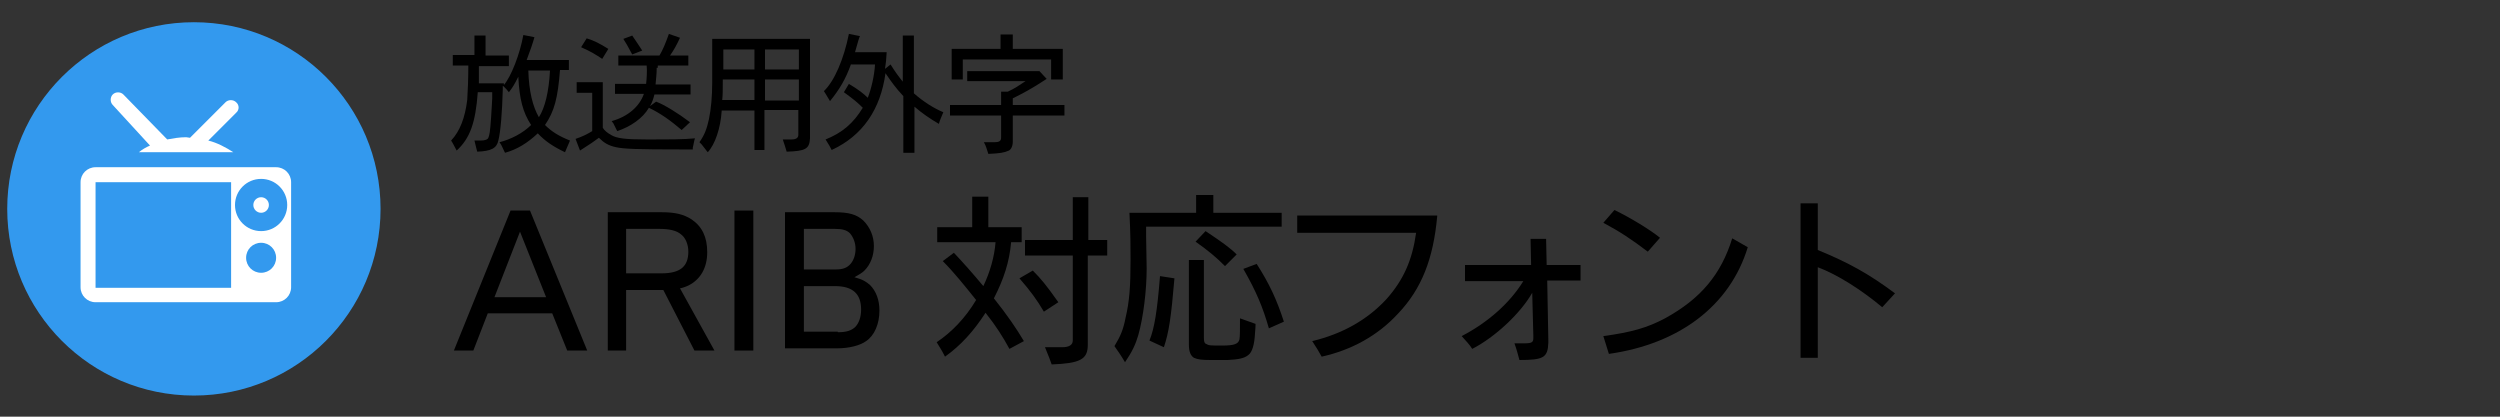 <?xml version="1.0" encoding="utf-8"?>
<!-- Generator: Adobe Illustrator 21.1.0, SVG Export Plug-In . SVG Version: 6.00 Build 0)  -->
<!DOCTYPE svg PUBLIC "-//W3C//DTD SVG 1.1//EN" "http://www.w3.org/Graphics/SVG/1.1/DTD/svg11.dtd">
<svg version="1.1" xmlns="http://www.w3.org/2000/svg" xmlns:xlink="http://www.w3.org/1999/xlink" x="0px" y="0px" width="450px"
	 height="75px" viewBox="0 0 450 75" style="enable-background:new 0 0 450 75;" xml:space="preserve">
<rect x="0" y="0" width="450" height="75" fill="#333333" stroke="none"/>
<style type="text/css">
	.st0{display:none;}
	.st1{display:inline;}
	.st2{display:inline;fill:#3399EE;}
	.st3{display:inline;fill:#FFFFFF;}
	.st4{fill:#3399EE;}
	.st5{fill:#FFFFFF;}
	.st6{fill-rule:evenodd;clip-rule:evenodd;fill:#FFFFFF;}
</style>
<g id="レイヤー_1" class="st0">
	<g class="st1">
		<path d="M85.2,8.1v11.6c0,2.7,1.5,4,4.4,4s4.4-1.3,4.4-4V8.1h2.3V20c0,2-0.7,3.5-2,4.5c-1.3,1-2.6,1.4-4.7,1.4
			c-2.2,0-3.7-0.5-5-1.6c-1.1-1-1.7-2.5-1.7-4.3V8.1H85.2z"/>
		<path d="M100.3,8.3h6.2c2.8,0,5.1,1,6.5,2.7c1.1,1.5,1.7,3.6,1.7,6.1c0,2.9-0.8,5.2-2.4,6.7c-1.2,1.1-2.9,1.7-5.3,1.7h-6.7V8.3z
			 M106.6,23.4c1.9,0,3.1-0.4,4-1.1c1.1-1,1.7-2.7,1.7-5c0-2.2-0.6-4-1.6-5.2c-0.9-1-2.5-1.6-4.5-1.6h-3.5v13H106.6z"/>
		<path d="M131.2,12.1c-0.2,2.5-0.9,4.6-2.1,7.1c1.7,2.1,2.9,3.8,3.8,5.4l-1.8,1c-0.8-1.5-1.7-2.8-3-4.6c-1.6,2.4-3.2,4.1-5.1,5.5
			c-0.4-0.8-0.6-1.1-1.1-1.8c1.9-1.2,3.6-3.1,5-5.3c-1.4-1.8-2.8-3.5-4.2-4.9l1.4-1c1.1,1.2,2.3,2.5,3.7,4.2
			c0.8-1.8,1.4-3.7,1.5-5.5H122v-1.9h4.4V6.4h2v3.8h4.2v1.9H131.2z M133.9,15.7c1,1,1.7,1.8,3.2,4l-1.8,1.2c-0.9-1.5-1.7-2.6-3-4.2
			L133.9,15.7z M143.3,11.8v2h-2.4V25c0,1.8-1,2.3-4.6,2.4c-0.2-0.6-0.3-0.8-0.8-2.2h0.5c0.7,0,1.3,0,1.6,0c0.9,0,1.3-0.3,1.3-0.8
			V13.8h-6v-2h6V6.4h2v5.4H143.3z"/>
		<path d="M148.1,10.8l0,0.6l0,4c0,2.8-0.4,6.1-1,8.4c-0.3,1.2-0.8,2.1-1.7,3.4c-0.5-0.8-0.8-1.3-1.3-2.1c0.8-1.2,1.1-2.1,1.4-3.5
			c0.5-2,0.6-4,0.6-7.3c0-1.8,0-3.2-0.1-5.9h8.4V6.2h2.1v2.2h8.6v1.7h-17.1V10.8z M148.6,24.5c0.6-1.6,1-3.7,1.3-8.1l1.8,0.2
			c-0.4,4.9-0.7,6.8-1.3,8.6L148.6,24.5z M155.4,14.4v9.8c0,0.5,0.1,0.7,0.3,0.8c0.4,0.2,0.5,0.2,2.1,0.2c1.5,0,2.1-0.2,2.2-0.8
			c0.1-0.3,0.1-1.2,0.1-2.7l1.9,0.7c0,0.5,0,1,0,1.2c0,1.4-0.3,2.3-0.8,2.7s-1.3,0.6-2.6,0.6c-0.5,0-0.9,0-2.1,0
			c-1.3,0-1.7-0.1-2.2-0.3c-0.4-0.2-0.6-0.8-0.6-1.7V14.4H155.4z M158.1,15.2c-1.1-1.1-2.1-1.9-3.7-3l1.2-1.3c2.1,1.4,3,2.1,3.9,2.9
			L158.1,15.2z M162,14.9c1.6,2.5,2.5,4.5,3.4,7.3l-1.9,0.8c-0.8-2.7-1.5-4.5-3.2-7.4L162,14.9z"/>
		<path d="M184.7,8.8c-0.5,5.4-2,9.2-4.9,12.3c-2.5,2.7-5.8,4.5-9.5,5.4c-0.3-0.6-0.6-1.1-1.2-1.9c3.8-0.9,6.9-2.6,9.4-5.3
			c2.1-2.4,3.2-4.8,3.7-8.3h-14.9V8.8H184.7z"/>
		<path d="M188.2,17V15h8.3l-0.1-3.3h1.9l0.1,3.3h4.2V17h-4.2l0.2,7.4v0.1v0.3c0,1.9-0.6,2.2-3.7,2.2c-0.2-0.7-0.4-1.3-0.6-2.1h1.2
			c0.9,0,1.1-0.1,1.1-0.6c0-0.2,0-0.3,0-0.4l-0.1-5.4c-1.5,2.6-4.7,5.6-7.5,7.1c-0.4-0.5-0.7-0.9-1.3-1.6c3.4-1.7,6.1-4.2,7.7-6.9
			H188.2z"/>
		<path d="M207,8.1c2,1,4.5,2.5,5.7,3.5l-1.5,1.8c-2-1.6-3.5-2.5-5.6-3.6L207,8.1z M205.6,23.9c3.6-0.5,5.5-1,7.8-2.3
			c4.4-2.5,7-5.5,8.4-10.1l1.9,1.1c-2.3,7.3-8.6,12.2-17.4,13.4L205.6,23.9z"/>
		<path d="M232.5,13.1c3.9,1.6,6.4,3,9.7,5.4l-1.6,1.8c-2.6-2.2-5.7-4.1-8.1-5v11.4h-2.1V7.2h2.1V13.1z"/>
		<path d="M96.4,44.3c-0.1,4-0.1,4.7-0.2,5.3c2.7-0.9,3.7-1.3,5-2.3c2-1.7,3.6-4.1,4-6h-23v-2.9h26.9c-0.4,3.7-2.3,7.5-5,10
			c-2.1,2-4.3,3.1-8.3,4.3c-0.6,4.9-4.6,9.3-10.6,11.6c-0.6-1-1.2-1.7-2-2.6c5.4-2,8.4-4.9,9.4-8.7c0.4-1.9,0.4-2.3,0.5-8.7H96.4z"
			/>
		<path d="M124.6,36.6h3.1v5.1h11.1c-0.1,6.3-0.7,9.8-2.3,13.2c-2.7,5.2-7.3,8-15.8,9.7c-0.8-1.7-1-2.2-1.5-3
			c3.9-0.5,8.5-2.1,10.8-3.7c3.5-2.2,5.5-7.1,5.6-13.3h-18.3v7.7h-3V41.6h10.4V36.6z"/>
		<path d="M152.4,45c5.6,2.3,9.2,4.3,13.9,7.8l-2.3,2.5c-3.7-3.1-8.1-5.9-11.6-7.2v16.3h-3.1V36.6h3.1V45z"/>
		<path d="M195.9,45.4c-0.8,10.8-7.5,17.4-19.5,19.2c-0.4-1-0.8-1.8-1.4-2.8c9.2-1,16.2-6.4,17.4-13.4h-21.9v-3H195.9z M193.8,37.9
			v3h-21v-3H193.8z"/>
		<path d="M216.9,64.9h-3.2V48.7c-4.4,3-9,5.2-13,6.5c-0.6-1-1-1.7-1.6-2.6c4.8-1.5,9.7-4.1,13.9-7c4.2-3.1,7.6-6.3,9.4-8.8l2.6,2
			c-2.2,2.6-4.5,4.9-8.1,7.7V64.9z"/>
		<path d="M230.9,37.8c2.9,1.4,6.5,3.6,8.2,5l-2.2,2.5c-2.9-2.2-5-3.6-8-5.2L230.9,37.8z M229,60.5c5.1-0.7,7.9-1.5,11.1-3.2
			c6.4-3.5,10.1-7.9,12.1-14.4l2.8,1.6c-3.2,10.5-12.3,17.4-25,19.2L229,60.5z"/>
		<path d="M283.6,38.9c-0.7,7.7-2.8,13.1-7.1,17.6c-3.6,3.9-8.3,6.5-13.7,7.7c-0.5-0.9-0.9-1.6-1.7-2.8c5.4-1.3,9.9-3.8,13.4-7.6
			c3-3.4,4.6-6.9,5.3-11.9h-21.4v-3.1H283.6z"/>
		<path d="M288.5,50.5v-2.8h11.9l-0.1-4.7h2.8l0.1,4.7h6.1v2.8h-6l0.2,10.7v0.1v0.4c-0.1,2.7-0.9,3.1-5.2,3.1
			c-0.3-1.1-0.5-1.9-0.9-3h1.8c1.3,0,1.6-0.2,1.6-0.9c0-0.2,0-0.4,0-0.5l-0.2-7.7c-2.1,3.7-6.7,8-10.8,10.1c-0.5-0.8-1-1.3-1.9-2.3
			c4.8-2.5,8.7-6,11.1-9.9H288.5z"/>
		<path d="M315.4,37.8c2.9,1.4,6.5,3.6,8.2,5l-2.2,2.5c-2.9-2.2-5-3.6-8-5.2L315.4,37.8z M313.5,60.5c5.1-0.7,7.9-1.5,11.1-3.2
			c6.4-3.5,10.1-7.9,12.1-14.4l2.8,1.6c-3.2,10.5-12.3,17.4-25,19.2L313.5,60.5z"/>
		<path d="M352.1,45c5.6,2.3,9.2,4.3,13.9,7.8l-2.3,2.5c-3.7-3.1-8.1-5.9-11.6-7.2v16.3H349V36.6h3.1V45z"/>
	</g>
	<circle class="st2" cx="34.9" cy="37.6" r="33.6"/>
	<path class="st3" d="M48.7,56.4L45.8,16h-5.8l-26,40.4h5.8l5.8-9v0.3h16.7l0.6,8.7H48.7z M29.1,42l11.5-17.9L41.9,42H29.1z"/>
</g>
<g id="レイヤー_1のコピー" class="st0">
	<g class="st1">
		<path d="M83.9,15.4c-0.8,1.7-1.1,2.3-1.9,3.5c-0.4-1-0.5-1.3-0.7-1.9c1.4-2.1,3.5-7.8,4-10.8l1.9,0.6c-0.4,1.5-0.8,2.6-1.4,4.2
			v16.5h-1.8V15.4z M100.4,22c-1.1,1.2-2.2,1.9-3.9,2.9c1.8,0.6,3.2,0.8,5.3,0.8c0.2,0,0.4,0,0.9,0c-0.3,0.8-0.4,1.1-0.6,1.7
			c-3.1-0.1-5-0.5-7.4-1.6c-2.7,1.1-4.3,1.5-7.5,1.7c-0.3-0.6-0.4-1-0.6-1.5c2.9-0.2,4.4-0.4,6.6-1.1c-0.8-0.6-1.5-1.3-2.1-2.1
			c-1.3,0.8-2.1,1.3-3.3,1.8c-0.4-0.6-0.5-0.8-0.8-1.2c1.5-0.4,3.9-1.9,5.1-3.3c-0.7-0.1-1-0.4-1-1.1v-1.7h1.5v1.3
			c0,0.5,0.1,0.5,2.1,0.5h0.7c1.1,0,1.3-0.1,1.3-1c0.9,0.3,0.9,0.3,1.3,0.5c-0.2,1.5-0.4,1.6-2.2,1.7H95h-0.7h-0.4
			c-0.3,0.4-0.6,0.8-0.9,1h6.7L100.4,22z M99.9,9.6v5.9h2.4v3h-1.6v-1.8H88.2v1.9h-1.5v-3h2.4V9.6h3.8c0.1-0.4,0.2-0.6,0.3-1h-5.5
			V7.1h14.3v1.5h-7.1c-0.1,0.3-0.4,0.8-0.5,1H99.9z M87.8,20c0.7-1.1,1-1.6,1.2-2.6l1.2,0.3c-0.3,1.3-0.5,1.9-1,2.9L87.8,20z
			 M98.3,10.8h-7.6v0.9h7.6V10.8z M90.7,12.7v0.9h7.6v-0.9H90.7z M90.7,14.6v0.9h7.6v-0.9H90.7z M92.4,22.5c0.7,0.8,1.5,1.4,2.4,1.8
			c1.3-0.6,2-1,3-1.8H92.4z M94.3,16.9c0.5,0.3,0.9,0.5,1.7,0.9l-0.9,0.8c-0.7-0.5-1-0.7-1.5-1.1L94.3,16.9z M99,17.1
			c1,1.1,1.3,1.7,1.9,2.6l-1.3,0.6c0-0.1-0.1-0.1-0.1-0.2l-0.1-0.2c-0.6-1.1-0.9-1.8-1.3-2.3L99,17.1z"/>
		<path d="M110.4,13.1c0.7-0.6,1-0.9,1.4-1.2c2-1.6,4.4-2.6,6.3-2.6c0.6,0,1.3,0.3,1.7,0.7c0.4,0.4,0.6,1,0.6,1.7l0,0.7l-0.5,8.7
			c-0.1,1.1-0.1,1.1-0.1,1.3c0,1.1,0.3,1.5,0.9,1.5c0.4,0,0.8-0.3,1.2-0.8c0.4-0.5,0.6-1.2,1-2.9l1.7,0.7c-0.4,1.8-0.7,2.5-1.1,3.2
			c-0.7,1.3-1.8,1.9-2.9,1.9c-1.6,0-2.7-1.3-2.7-3.1v-0.2l0.6-9.8l0-0.8c0-0.5-0.4-1-0.9-1c-1.8,0-4.7,1.8-7.1,4.3l-0.1,0.1
			l-0.1,0.1l0,0.5l0,0.6c-0.1,4.5-0.1,6.7-0.1,6.8c0,0.5,0,1.3,0.1,3l-2.1,0l0-0.9l0-1.7l0-1.8l0-2.9v-0.2l0-1.1
			c-0.1,0.1-0.1,0.1-0.1,0.2c-0.2,0.4-0.5,0.8-0.8,1.3l-0.9,1.5l-0.4,0.6L105,23l-1.5-1.6c1.1-1.4,1.9-2.5,3.9-5.2
			c0.3-0.4,0.6-0.9,0.7-1c0-0.1,0-0.1,0.1-0.1v-0.2v-0.1c0-0.1,0-0.2,0-0.3l0-1.5h-3.8v-2h3.9c0-0.8,0-1.5,0-1.7
			c0.1-1.5,0.1-1.6,0.1-2.3l2.1,0.1c-0.3,2.2-0.3,2.3-0.5,6.3L110.4,13.1z"/>
		<path d="M126,11.5V9.5h5.4c0.2-0.7,0.2-1.1,0.4-2.7L134,7c-0.3,1.5-0.4,2-0.5,2.5h7v1.9h-7.4c-1.3,5.6-2.9,10.6-5,15.3
			c-1.1-0.6-1.5-0.8-2.1-1.1c2-4.2,3.8-9.2,4.9-14.2H126z M136.4,20.1c-0.4,1.1-0.5,1.5-0.5,2.1c0,0.4,0.2,0.8,0.6,1.2
			c0.6,0.5,2.5,1,4.2,1c1.6,0,2.7-0.1,4.5-0.3v2.2c-2.1,0.2-3,0.2-4.4,0.2c-2.1,0-3.9-0.4-5-1c-1.2-0.7-1.9-1.7-1.9-2.8
			c0-1,0.2-1.7,0.7-3L136.4,20.1z M135.9,14.6c2.3-0.6,5.4-0.9,8.6-0.9v2.1c-4.5,0.1-6.4,0.3-8.6,0.8V14.6z"/>
		<path d="M152.7,16.5c1.4,1.4,2.1,2.2,2.9,3.2l-1.4,1c-0.3-0.5-0.5-0.8-0.6-0.9c-1-1.3-1.5-1.9-1.5-1.9v9.6h-1.9v-9.1
			c-1,1.2-1.5,1.7-2.5,2.7c-0.1-0.2-0.2-0.5-0.2-0.5c-0.1-0.3-0.3-0.6-0.4-0.9c0,0,0-0.1-0.1-0.3c2.1-2,4-4.6,5.9-7.8h-5.6V9.9h3
			V6.4h1.9v3.6h2.4l0.8,0.8c-0.2,0.5-0.4,0.8-0.5,0.9l-2.7,4.4l0,0v1L152.7,16.5z M160.1,20c-0.1,1.5-0.3,2.7-0.5,3.4
			c-0.7,2-2.6,3.4-5.6,4.1c-0.3-0.8-0.5-1.2-0.8-1.8c3.8-0.7,5-2,5.1-5.6l0-0.1h-2.1V7.2h10.6V20h-3v4.6c0,0.6,0.1,0.7,0.8,0.7
			c0,0,0.2,0,0.4,0h0.5c1,0,1-0.2,1.1-2.3c0.2,0.1,0.5,0.2,1.1,0.5c0.3,0.1,0.5,0.2,0.5,0.2l0.1,0c-0.1,1.4-0.2,1.8-0.5,2.4
			c-0.2,0.5-0.7,0.8-1.5,0.8c-0.5,0-1,0.1-1.9,0.1c-1.9,0-2.5-0.3-2.5-1.6V20H160.1z M165,10.9V8.8h-7v2.2H165z M165,14.6v-2.2h-7
			v2.2H165z M165,18.4v-2.3h-7v2.3H165z"/>
		<path d="M169.4,10.4h7.8v1.7h-7.8V10.4z M170.3,7.2h6.1v1.7h-6.1V7.2z M170.3,19.7h6v7h-6V19.7z M170.4,13.5h5.9v1.6h-5.9V13.5z
			 M170.4,16.6h5.9v1.6h-5.9V16.6z M174.8,21.3h-2.9v3.9h2.9V21.3z M176.6,25.3c0.7-1.6,1.1-3.1,1.3-5l1.6,0.3
			c-0.2,2.3-0.6,3.9-1.3,5.7L176.6,25.3z M177.9,9.2V7.5h11.7c-0.1,3.7-0.3,6.4-0.6,8.1c-0.3,1.6-1,2-3.6,2.2
			c-0.2-0.6-0.3-0.8-0.7-2c0.6,0,0.8,0,1,0c1.3,0,1.7-0.4,1.7-2.1c0,0,0-0.4,0.1-0.9c0.1-1.9,0.2-2.5,0.2-3.6h-4
			c-0.1,1.2-0.2,2.1-0.4,3.1c0.8,0.4,1.4,0.8,2.7,1.6l-1.1,1.6c-1.2-0.8-1.6-1.1-2.1-1.4c-0.8,1.8-2.4,3.3-4.6,4.2
			c-0.3-0.6-0.6-1-1-1.6c2.2-0.9,3.4-2,4-3.6c-1.1-0.6-1.7-0.9-2.9-1.5l0.9-1.3c0.9,0.4,1,0.4,2.4,1.1c0.1-0.6,0.2-1.3,0.2-2.3
			H177.9z M182.3,19.4v5c0,0.7,0.3,0.9,1.5,0.9c1,0,1.4-0.1,1.6-0.3c0.2-0.2,0.3-0.7,0.3-1.9v-0.3c0.6,0.3,0.9,0.4,1.7,0.7
			c0,0.2,0,0.2,0,0.4c-0.1,1.1-0.3,2.1-0.7,2.5c-0.4,0.4-1.2,0.6-2.9,0.6c-1.5,0-2.5-0.2-2.9-0.5c-0.3-0.3-0.4-0.7-0.4-1.5v-5.6
			H182.3z M183.6,17.6c1,0.8,1.6,1.4,2.4,2.4l-1.5,1c-1.2-1.5-1.6-2-2.1-2.5L183.6,17.6z M188.2,19.9c1,1.6,1.7,2.9,2.5,4.9
			l-1.7,0.8c-0.9-2.3-1.5-3.5-2.3-5L188.2,19.9z"/>
		<path d="M193.8,9.7c0,0.5,0,0.8,0,1c-0.1,4-0.1,5.1-0.5,6.8c-0.2-0.1-0.4-0.2-0.5-0.2c-0.6-0.2-0.9-0.4-1-0.4c0,0-0.1,0-0.1-0.1
			c0.4-1.9,0.5-3.8,0.5-5.8c0-0.3,0-0.7,0-1.3H193.8z M196.9,27.5H195V6.4h1.9V27.5z M198.7,13c-0.7-1.5-1.1-2.2-1.8-3.1l1.2-0.7
			c0.9,1.2,1.3,1.7,2,2.9L198.7,13z M212.4,11.2v1.9h-5v4.7h4.2v1.9h-4.2V25h5.6v1.9h-14.4V25h6.9v-5.4h-4.4v-1.9h4.4v-4.7h-3.5
			c-0.5,2.4-1.2,4.2-2.3,6c-0.9-0.8-1.4-1.3-1.5-1.3c1.4-2.4,2.3-5.7,2.6-9.8l2,0.3c-0.2,1.3-0.3,2-0.4,3h3.1V6.4h1.9v4.8H212.4z"/>
		<path d="M216.8,15.7c-0.7,1.4-1.2,2.1-2.1,3.4c-0.3-1-0.5-1.4-0.7-2c1.7-2.3,3.6-6.8,4.5-10.8l1.9,0.5c-0.7,2.3-1,3.2-1.7,4.8v16
			h-1.9L216.8,15.7L216.8,15.7z M223.7,22c1.4-0.5,2.7-1,4.2-1.7v1.9c-1.7,0.8-6.2,2.5-7.8,3l-0.6-1.9c0.3-0.1,1-0.3,1-0.3l1.2-0.4
			l0.1,0V7.5l1.8,0.6l0.8-0.1c3.9-0.5,6.4-1,8.3-1.7l1.7,1.7c-1.9,0.5-3.1,0.8-4.6,1v0.2l0,0.2l0,2.1c0,0.9,0,1.6,0.1,2.3h5.1v1.9
			h-5c0.3,3,0.9,5.3,1.9,7.1c0.5,0.9,1.1,1.6,1.3,1.6c0.4,0,0.8-1.2,1-3.2c0.5,1,0.8,1.5,1.2,2.2c-0.3,1.7-0.5,2.3-1.1,3.1
			c-0.2,0.3-0.6,0.5-1,0.5c-1.2,0-2.7-1.8-3.8-4.2c-0.8-1.9-1.2-3.8-1.6-7.1h-4.4V22z M229.5,26.9h-7.7v-1.8h7.7V26.9z M227.9,13.9
			c-0.1-1-0.2-3.1-0.2-4.3V9.3c-1.6,0.2-2.7,0.4-3.3,0.4l-0.8,0.1v4H227.9z"/>
		<path d="M240,26.8v-6.5c-0.9,0.5-1.6,0.8-2.8,1.3c-0.3-0.6-0.4-1-0.9-1.9c4.4-1.5,8.2-4.2,10-6.9l1.9,0.4
			c-0.2,0.3-0.2,0.4-0.4,0.6c0.1,0.1,0.1,0.1,0.2,0.2c2.5,2.7,6.2,4.8,9.8,5.5c-0.3,0.6-0.4,1-0.9,2c-1.1-0.3-1.8-0.6-2.8-1.1v6.4
			H240z M239,13.2h-2v-5h8.8v-2h2.2v2h9.1v5h-2V10H239V13.2z M245,11.7c-1.5,1.5-3.6,3-6,4c-0.4-0.5-0.6-0.8-1.1-1.5
			c2.6-1.1,4.1-2,5.6-3.4L245,11.7z M252.7,19.8c-2.3-1.3-4.5-3-5.9-4.6l-0.1-0.1c-1.5,1.8-3,3-5.7,4.7H252.7z M252.1,25.1v-3.6
			h-10.1v3.6H252.1z M250.1,10.8c1.9,1.7,3.6,2.7,5.9,3.7c-0.7,1-0.8,1.1-1.1,1.6c-2.3-1.1-3.9-2.3-6.1-4.3L250.1,10.8z"/>
		<path d="M279.9,15.1h-21.1v-1.4h21.1V15.1z M277.3,16.1v5.8h-7.1V23h8.1v1.4h-8.1v1.2h9.7V27h-21.1v-1.5h9.7v-1.2h-8.1V23h8.1
			v-1.1h-7.1v-5.8H277.3z M261.6,7h15.5v5.8h-15.5V7z M263.1,18.3h5.4v-1.1h-5.4V18.3z M263.1,20.7h5.4v-1.2h-5.4V20.7z M263.4,9.2
			h11.9v-1h-11.9V9.2z M275.3,11.5v-1h-11.9v1H275.3z M270.2,18.3h5.3v-1.1h-5.3V18.3z M270.2,20.7h5.3v-1.2h-5.3V20.7z"/>
		<path d="M88.1,46.3c0.5-0.1,0.6-0.1,1-0.1c5.6-0.6,10.1-1.5,15.4-3l1,3.2c-4.6,1.2-8.8,1.9-16.4,2.7c-0.5,0.1-0.6,0.1-1,0.1v8.3
			c0,2.8,0.3,3,3.6,3h15.1v3H91.2c-4.7,0-6.1-1.2-6.1-5.4V37.4h3V46.3z M103,36.1c1.2,1.5,2,2.7,3.1,4.6l-1.7,1
			c-0.9-1.8-1.5-3-2.7-4.9L103,36.1z M106.8,35.1c1.2,1.4,1.8,2.5,2.9,4.4l-1.7,1c-1-2-1.6-3.1-2.5-4.7L106.8,35.1z"/>
		<path d="M115.9,45.6c1.5,2.2,2.6,4.2,3.6,6.6l-2.7,1.1c-0.9-2.3-1.9-4.3-3.5-6.6L115.9,45.6z M134.2,45.9
			c-2,11.1-5.9,16.2-14.8,19c-1-1.6-1.1-1.8-1.6-2.5c4.4-1.2,8.1-3.6,10.2-6.9c1.4-2.1,2.5-5.7,3.2-10.2L134.2,45.9z M123.3,52.3
			c-0.7-2.1-1.6-4-3-6.5l2.4-1.1c1.3,2,2.3,3.9,3.3,6.6L123.3,52.3z"/>
		<path d="M147.9,45c5.6,2.3,9.2,4.3,13.9,7.8l-2.3,2.5c-3.7-3.1-8.1-5.9-11.6-7.2v16.3h-3.1V36.6h3.1V45z"/>
		<path d="M179.2,53.2c4.1-3.4,7.5-7.5,8.9-11h-22.9v-3h27.5c-1.1,5.2-6,11.8-12.4,17c1.2,1.4,2.3,2.7,4.1,5.2l-2.7,1.8
			c-3.1-4.6-7.2-8.8-12.3-12.9l2.2-1.9c2.1,1.6,4,3.2,6.6,5.7L179.2,53.2z"/>
		<path d="M199.1,45.6c1.5,2.2,2.6,4.2,3.6,6.6l-2.7,1.1c-0.9-2.3-1.9-4.3-3.5-6.6L199.1,45.6z M217.4,45.9
			c-2,11.1-5.9,16.2-14.8,19c-1-1.6-1.1-1.8-1.6-2.5c4.4-1.2,8.1-3.6,10.2-6.9c1.4-2.1,2.5-5.7,3.2-10.2L217.4,45.9z M206.5,52.3
			c-0.7-2.1-1.6-4-3-6.5l2.4-1.1c1.3,2,2.3,3.9,3.3,6.6L206.5,52.3z"/>
		<path d="M244.1,39.9c0.5,1.3,1.5,2.1,2.8,2.5c-1.1,7.1-3,11.3-7.1,15.6c-3.6,3.6-8,6.1-13.1,7.3c-0.5-0.9-0.9-1.6-1.7-2.8
			c5.4-1.2,9.8-3.7,13.2-7.5c3-3.5,4.6-6.9,5.3-11.9h-21.2v-3.1H244.1z M251.3,38.2c0,1.8-1.5,3.3-3.3,3.3c-1.8,0-3.3-1.5-3.3-3.3
			c0-1.8,1.4-3.3,3.3-3.3C249.8,34.9,251.3,36.4,251.3,38.2z M246,38.2c0,1.1,0.9,2,2,2s2-0.9,2-2c0-1.1-0.9-2-2-2
			C246.9,36.2,246,37.1,246,38.2z"/>
		<path d="M278.5,38.9c-0.7,7.7-2.8,13.1-7.1,17.6c-3.6,3.9-8.3,6.5-13.7,7.7c-0.5-0.9-0.9-1.6-1.7-2.8c5.4-1.3,9.9-3.8,13.4-7.6
			c3-3.4,4.6-6.9,5.3-11.9h-21.4v-3.1H278.5z"/>
		<path d="M283.4,50.5v-2.8h11.9l-0.1-4.7h2.8l0.1,4.7h6.1v2.8h-6l0.2,10.7v0.1v0.4c-0.1,2.7-0.9,3.1-5.2,3.1
			c-0.3-1.1-0.5-1.9-0.9-3h1.8c1.3,0,1.6-0.2,1.6-0.9c0-0.2,0-0.4,0-0.5l-0.2-7.7c-2.1,3.7-6.7,8-10.8,10.1c-0.5-0.8-1-1.3-1.9-2.3
			c4.8-2.5,8.7-6,11.1-9.9H283.4z"/>
		<path d="M310.3,37.8c2.9,1.4,6.5,3.6,8.2,5l-2.2,2.5c-2.9-2.2-5-3.6-8-5.2L310.3,37.8z M308.3,60.5c5.1-0.7,7.9-1.5,11.1-3.2
			c6.4-3.5,10.1-7.9,12.1-14.4l2.8,1.6c-3.2,10.5-12.3,17.4-25,19.2L308.3,60.5z"/>
		<path d="M346.9,45c5.6,2.3,9.2,4.3,13.9,7.8l-2.3,2.5c-3.7-3.1-8.1-5.9-11.6-7.2v16.3h-3.1V36.6h3.1V45z"/>
	</g>
	<g class="st1">
		<circle class="st4" cx="34.9" cy="37.6" r="33.6"/>
		<g>
			<rect x="47.3" y="53.5" class="st5" width="5.8" height="5.8"/>
		</g>
		<g>
			<rect x="47.3" y="46.1" class="st5" width="5.8" height="5.8"/>
		</g>
		<g>
			<rect x="47.3" y="38.6" class="st5" width="5.8" height="5.8"/>
		</g>
		<g>
			<rect x="47.3" y="31.1" class="st5" width="5.8" height="5.8"/>
		</g>
		<g>
			<rect x="47.3" y="23.6" class="st5" width="5.8" height="5.8"/>
		</g>
		<g>
			<rect x="47.3" y="16.1" class="st5" width="5.8" height="5.8"/>
		</g>
		<g>
			<rect x="39.9" y="46.1" class="st5" width="5.8" height="5.8"/>
		</g>
		<g>
			<rect x="39.9" y="16.1" class="st5" width="5.8" height="5.8"/>
		</g>
		<g>
			<rect x="32.4" y="46.1" class="st5" width="5.8" height="5.8"/>
		</g>
		<g>
			<rect x="32.4" y="31.1" class="st5" width="5.8" height="5.8"/>
		</g>
		<g>
			<rect x="32.4" y="23.6" class="st5" width="5.8" height="5.8"/>
		</g>
		<g>
			<rect x="24.9" y="46.1" class="st5" width="5.8" height="5.8"/>
		</g>
		<g>
			<rect x="24.9" y="38.6" class="st5" width="5.8" height="5.8"/>
		</g>
		<g>
			<rect x="17.4" y="53.5" class="st5" width="5.8" height="5.8"/>
		</g>
	</g>
</g>
<g id="レイヤー_1のコピー_2">
	<g>
		<path d="M102.4,10.7v1.9h-1.6c-0.4,5.1-1,7.4-2.7,9.9c1.2,1.2,2.5,2,4.5,2.8c-0.6,1.4-0.7,1.6-0.9,2.1c-2.1-1-3.6-2-4.9-3.4
			c-1.8,1.7-3.7,2.9-5.9,3.5c-0.6-1.3-0.7-1.5-1-1.9c2-0.5,4.2-1.6,5.7-3.1c-1.5-2.3-2.1-4.7-2.3-8.6v-0.1c-0.7,1.4-1,1.9-1.7,2.8
			c-0.3-0.4-0.5-0.6-1-1.1c-0.1,0-0.1,0-0.1-0.1l0,0.7c-0.1,4-0.4,7.7-0.8,9.2c-0.3,1.4-1.3,1.9-3.8,2c-0.1-0.4-0.2-0.7-0.5-2h1.1
			c0.8,0,1.3-0.2,1.4-0.5c0.2-0.5,0.3-0.8,0.5-3.7c0.1-1.9,0.2-3,0.2-3.4l0-0.7v-0.4h-2.6c-0.4,5.5-1.4,8.3-3.8,10.5
			c-0.5-0.9-0.6-1.2-1-1.8c1.6-1.7,2.5-4.1,2.9-7.3c0.1-1.5,0.2-3.9,0.2-6.2h-2.8V9.9h3.9V6.4h2v3.6h4.2v1.9h-5.4v1v1
			c0,0.1,0,0.5,0,1.1h4.5v0.4l0-0.1c1.3-1.5,2.9-5.6,3.5-9l2,0.4c-0.3,1.1-0.8,2.5-1.4,4.1H102.4z M95.1,12.7
			c0.1,3.7,0.8,6.5,1.9,8.4c1.1-1.7,1.8-4.6,2-8.4H95.1z"/>
		<path d="M107.8,24.8c-0.8,0.6-1.5,1.1-3.4,2.3l-0.8-2.1c1.2-0.4,2-0.8,3-1.4v-6.9h-2.8v-1.9h4.7V23c0.3,0.5,0.8,0.9,1.5,1.3
			c1,0.6,2.5,0.8,6.3,0.8c4.5,0,6.7,0,8.8-0.2l-0.1,0.3l-0.3,1.4c0,0,0,0.1,0,0.3h-1.7c-8.6,0-10.7-0.1-12.1-0.4
			C109.5,26.2,108.7,25.7,107.8,24.8L107.8,24.8z M105.6,6.9c1.3,0.4,2.3,0.9,3.9,1.9l-1.1,1.8c-1.2-0.8-2-1.3-3.8-2.1L105.6,6.9z
			 M118.2,12.2v0.3c0,0.7-0.1,1.6-0.2,2.7h6.3V17h-6.5c-0.2,0.8-0.4,1.4-0.8,2.1l1.1-0.8c1.4,0.5,4,2.1,6.1,3.7l-1.5,1.4
			c-2-1.7-3.8-3-5.9-4c-1.1,1.9-3.3,3.4-5.7,4.2c-0.1-0.2-0.2-0.4-0.2-0.4l-0.4-0.8c0-0.1-0.2-0.3-0.4-0.6c2.9-0.8,5-2.6,5.8-4.9
			h-5.2v-1.8h5.6c0.1-0.8,0.2-2.4,0.1-3.3h-5.1v-1.8h7.4c0.6-1,1.1-2.2,1.7-3.9l2,0.7c-0.6,1.3-1.1,2.2-1.8,3.2h3.3v1.8h-5.5V12.2z
			 M113.8,6.4c0.8,1.2,1.3,1.9,1.8,2.7l-1.8,0.7c-0.8-1.5-1.2-2.2-1.6-2.8L113.8,6.4z"/>
		<path d="M137.7,27h-1.9v-7.1h-5.9V20c-0.2,3.1-1.2,6-2.5,7.4c-0.2-0.2-0.3-0.4-0.4-0.5c-0.2-0.3-0.5-0.6-0.7-0.9
			c0,0-0.2-0.2-0.4-0.4c0.9-1.3,1.3-2.3,1.7-4.1c0.4-1.9,0.6-4.2,0.6-6.7l0-3l0-3.2V7h17.6v17.9c-0.1,1.9-0.8,2.3-4.2,2.4
			c-0.2-0.7-0.4-1.3-0.7-2.2l0.2,0h0.4h1c0.8,0,1.2-0.3,1.2-0.8v-4.5h-6.1V27z M135.8,18.1v-3.8h-5.7v0.4c0,1.5,0,2.4-0.1,3.3H135.8
			z M135.8,12.5V8.9h-5.6v0.3l0,1.7l0,1.6H135.8z M143.8,12.5V8.9h-6.1v3.6H143.8z M143.8,18.1v-3.8h-6.1v3.8H143.8z"/>
		<path d="M153.2,11.5c-1,2.8-2.1,4.6-3.8,6.7c-0.4-0.6-0.5-0.9-1.1-1.8c1.9-1.8,3.6-5.8,4.5-10.3l2,0.4l-0.1,0.2
			c-0.1,0.2-0.1,0.4-0.2,0.6c-0.2,0.7-0.4,1.4-0.6,2.1h5.7c-0.1,1.5-0.1,1.7-0.3,3l1-0.8c0.8,1.3,1.4,2.1,2.2,3.1V6.4h2v10.4
			c1.7,1.5,3.6,2.7,5.3,3.4c-0.3,0.8-0.6,1.3-0.8,2.1c-1.7-1-3-1.9-4.4-3.1v8.3h-2V17.3c-1.4-1.5-2.1-2.5-3.2-4.1l0-0.1
			c-0.9,6.6-4.1,11.3-9.7,13.9c-0.3-0.6-0.4-0.8-1.1-1.9c3-1.2,5-2.9,6.7-5.7c-0.9-0.9-1.6-1.5-3.4-2.8l0.9-1.5
			c1.7,1,2.7,1.8,3.4,2.5c0.6-1.5,1.2-4,1.3-6H153.2z"/>
		<path d="M182.3,25.5c0,0.8-0.3,1.4-0.7,1.6c-0.9,0.4-1.6,0.5-3.7,0.6c-0.3-0.9-0.4-1.4-0.8-2.1h0.8c0.4,0,0.9,0,1.1,0
			c0.8,0,1.2-0.2,1.2-0.8v-4h-9.2v-1.9h9.2v-2.4h1.2c1.3-0.6,2-1.1,3.2-1.9h-10.5v-1.8h13l1.3,1.4c-2.9,1.9-4.3,2.6-6.1,3.5v1.2h9.3
			v1.9h-9.3V25.5z M173.4,14.3h-2.1V8.8h8.8V6.2h2.2v2.6h9v5.5h-2.1v-3.6h-15.9V14.3z"/>
		<path d="M85.2,63.1h-3.5l10.2-25.2h3.5l10.3,25.2h-3.6l-2.7-6.7H87.8L85.2,63.1z M98.3,53.5l-4.7-11.8L89,53.5H98.3z"/>
		<path d="M128.6,63.1H125l-5.6-10.9h-6.7v10.9h-3.3V38.2h9.7c2.5,0,4,0.4,5.4,1.3c1.9,1.3,2.8,3.2,2.8,5.9c0,2.8-1.2,4.9-3.4,6
			c-0.5,0.2-0.9,0.4-1.5,0.5L128.6,63.1z M119.1,49.2c3.3,0,4.8-1.2,4.8-3.9c0-1.3-0.5-2.5-1.3-3.1c-0.8-0.7-2.1-1-3.9-1h-6v8H119.1
			z"/>
		<path d="M132.2,37.9h3.4v25.2h-3.4V37.9z"/>
		<path d="M141.4,38.2h8.8c2.6,0,4,0.4,5.2,1.5c1.2,1.2,1.9,2.8,1.9,4.6c0,1.7-0.6,3.3-1.7,4.4c-0.4,0.4-0.9,0.7-1.8,1.2
			c1.5,0.4,2.1,0.8,2.8,1.4c1.1,1.1,1.7,2.7,1.7,4.6c0,2.4-0.9,4.5-2.4,5.5c-1.1,0.8-3.1,1.3-5.2,1.3h-9.4V38.2z M150.5,48.5
			c1.2,0,2-0.3,2.6-1c0.6-0.7,0.9-1.7,0.9-2.7c0-1.1-0.4-2.1-1-2.8c-0.6-0.6-1.4-0.8-2.7-0.8h-5.6v7.3H150.5z M150.8,59.8
			c1.6,0,2.4-0.3,3.1-0.9c0.7-0.7,1.1-1.8,1.1-3.2c0-2.8-1.5-4.2-4.7-4.2h-5.6v8.2H150.8z"/>
		<path d="M182,43.6c-0.3,3.5-1.3,6.6-3.1,10.1c2.4,3,4.1,5.5,5.4,7.7l-2.6,1.4c-1.2-2.2-2.4-4.1-4.3-6.5c-2.2,3.4-4.5,5.9-7.3,7.9
			c-0.6-1.2-0.9-1.6-1.5-2.6c2.7-1.8,5.2-4.4,7.1-7.6c-2-2.5-4-5-6-7l2-1.5c1.6,1.7,3.3,3.6,5.3,6c1.2-2.5,2-5.3,2.2-7.9h-10.5v-2.7
			h6.3v-5.5h2.9v5.5h6v2.7H182z M185.9,48.7c1.5,1.5,2.4,2.6,4.6,5.7l-2.6,1.7c-1.3-2.2-2.4-3.7-4.4-6L185.9,48.7z M199.3,43.1V46
			h-3.5v16.1c0,2.6-1.4,3.3-6.5,3.5c-0.3-0.8-0.4-1.2-1.2-3.1h0.8c1,0,1.9,0,2.3,0c1.2,0,1.9-0.4,1.9-1.2V46h-8.6v-2.8h8.6v-7.7h2.8
			v7.7H199.3z"/>
		<path d="M206.3,41.6l0,0.9l0.1,5.8c0,4-0.6,8.8-1.5,12c-0.5,1.7-1.1,3-2.4,4.9c-0.7-1.2-1.2-1.9-1.9-2.9c1.1-1.8,1.6-3,2-5.1
			c0.7-2.9,0.9-5.7,0.9-10.4c0-2.6,0-4.5-0.2-8.5h12v-3.2h3.1v3.2h12.3v2.5h-24.4V41.6z M206.9,61.3c0.9-2.2,1.4-5.3,1.9-11.6
			l2.6,0.4c-0.6,7.1-1,9.7-1.9,12.4L206.9,61.3z M216.7,46.8v14c0,0.7,0.1,1,0.4,1.1c0.5,0.3,0.7,0.3,2.9,0.3c2.2,0,2.9-0.3,3.1-1.1
			c0.1-0.5,0.1-1.8,0.1-3.8l2.8,1c0,0.8-0.1,1.5-0.1,1.7c-0.1,2-0.5,3.4-1.2,3.9c-0.7,0.6-1.8,0.8-3.7,0.9c-0.7,0-1.3,0-3,0
			c-1.8,0-2.4-0.1-3.1-0.4c-0.6-0.4-0.9-1.1-0.9-2.4V46.8H216.7z M220.5,47.9c-1.6-1.6-2.9-2.7-5.3-4.4l1.8-1.9c3,2,4.4,3,5.6,4.2
			L220.5,47.9z M226.2,47.5c2.3,3.6,3.6,6.4,4.9,10.4l-2.7,1.2c-1.1-3.8-2.2-6.5-4.6-10.7L226.2,47.5z"/>
		<path d="M258.7,38.9c-0.7,7.7-2.8,13.1-7.1,17.6c-3.6,3.9-8.3,6.5-13.7,7.7c-0.5-0.9-0.9-1.6-1.7-2.8c5.4-1.3,9.9-3.8,13.4-7.6
			c3-3.4,4.6-6.9,5.3-11.9h-21.4v-3.1H258.7z"/>
		<path d="M263.7,50.5v-2.8h11.9l-0.1-4.7h2.8l0.1,4.7h6.1v2.8h-6l0.2,10.7v0.1v0.4c-0.1,2.7-0.9,3.1-5.2,3.1
			c-0.3-1.1-0.5-1.9-0.9-3h1.8c1.3,0,1.6-0.2,1.6-0.9c0-0.2,0-0.4,0-0.5l-0.2-7.7c-2.1,3.7-6.7,8-10.8,10.1c-0.5-0.8-1-1.3-1.9-2.3
			c4.8-2.5,8.7-6,11.1-9.9H263.7z"/>
		<path d="M290.6,37.8c2.9,1.4,6.5,3.6,8.2,5l-2.2,2.5c-2.9-2.2-5-3.6-8-5.2L290.6,37.8z M288.6,60.5c5.1-0.7,7.9-1.5,11.1-3.2
			c6.4-3.5,10.1-7.9,12.1-14.4l2.8,1.6c-3.2,10.5-12.3,17.4-25,19.2L288.6,60.5z"/>
		<path d="M327.2,45c5.6,2.3,9.2,4.3,13.9,7.8l-2.3,2.5c-3.7-3.1-8.1-5.9-11.6-7.2v16.3h-3.1V36.6h3.1V45z"/>
	</g>
	<g>
		<circle class="st4" cx="34.9" cy="37.6" r="33.6"/>
		<circle class="st6" cx="47" cy="36.9" r="1.4"/>
		<g>
			<path class="st5" d="M42.5,18.4c-0.5-0.5-1.4-0.5-1.9,0l-6.4,6.4c-0.2,0-0.5-0.1-0.7-0.1c-1.2,0-2.3,0.2-3.4,0.4L22.2,17
				c-0.5-0.5-1.4-0.5-1.9,0c-0.5,0.5-0.5,1.4,0,1.9l6.7,7.3c-0.7,0.3-1.4,0.7-2,1.2H42c-1.4-0.9-2.9-1.7-4.5-2.1l5-5
				C43.1,19.8,43.1,18.9,42.5,18.4z"/>
			<path class="st5" d="M49.7,30.1H17.2c-1.5,0-2.7,1.2-2.7,2.7v18.9c0,1.5,1.2,2.7,2.7,2.7h32.5c1.5,0,2.7-1.2,2.7-2.7V32.8
				C52.4,31.3,51.2,30.1,49.7,30.1z M41.6,51.8H17.2V32.8h24.4V51.8z M47,49.1c-1.5,0-2.7-1.2-2.7-2.7c0-1.5,1.2-2.7,2.7-2.7
				c1.5,0,2.7,1.2,2.7,2.7C49.7,47.9,48.5,49.1,47,49.1z M47,41.6c-2.6,0-4.7-2.1-4.7-4.7c0-2.6,2.1-4.7,4.7-4.7
				c2.6,0,4.7,2.1,4.7,4.7C51.7,39.5,49.6,41.6,47,41.6z"/>
		</g>
	</g>
</g>
</svg>
